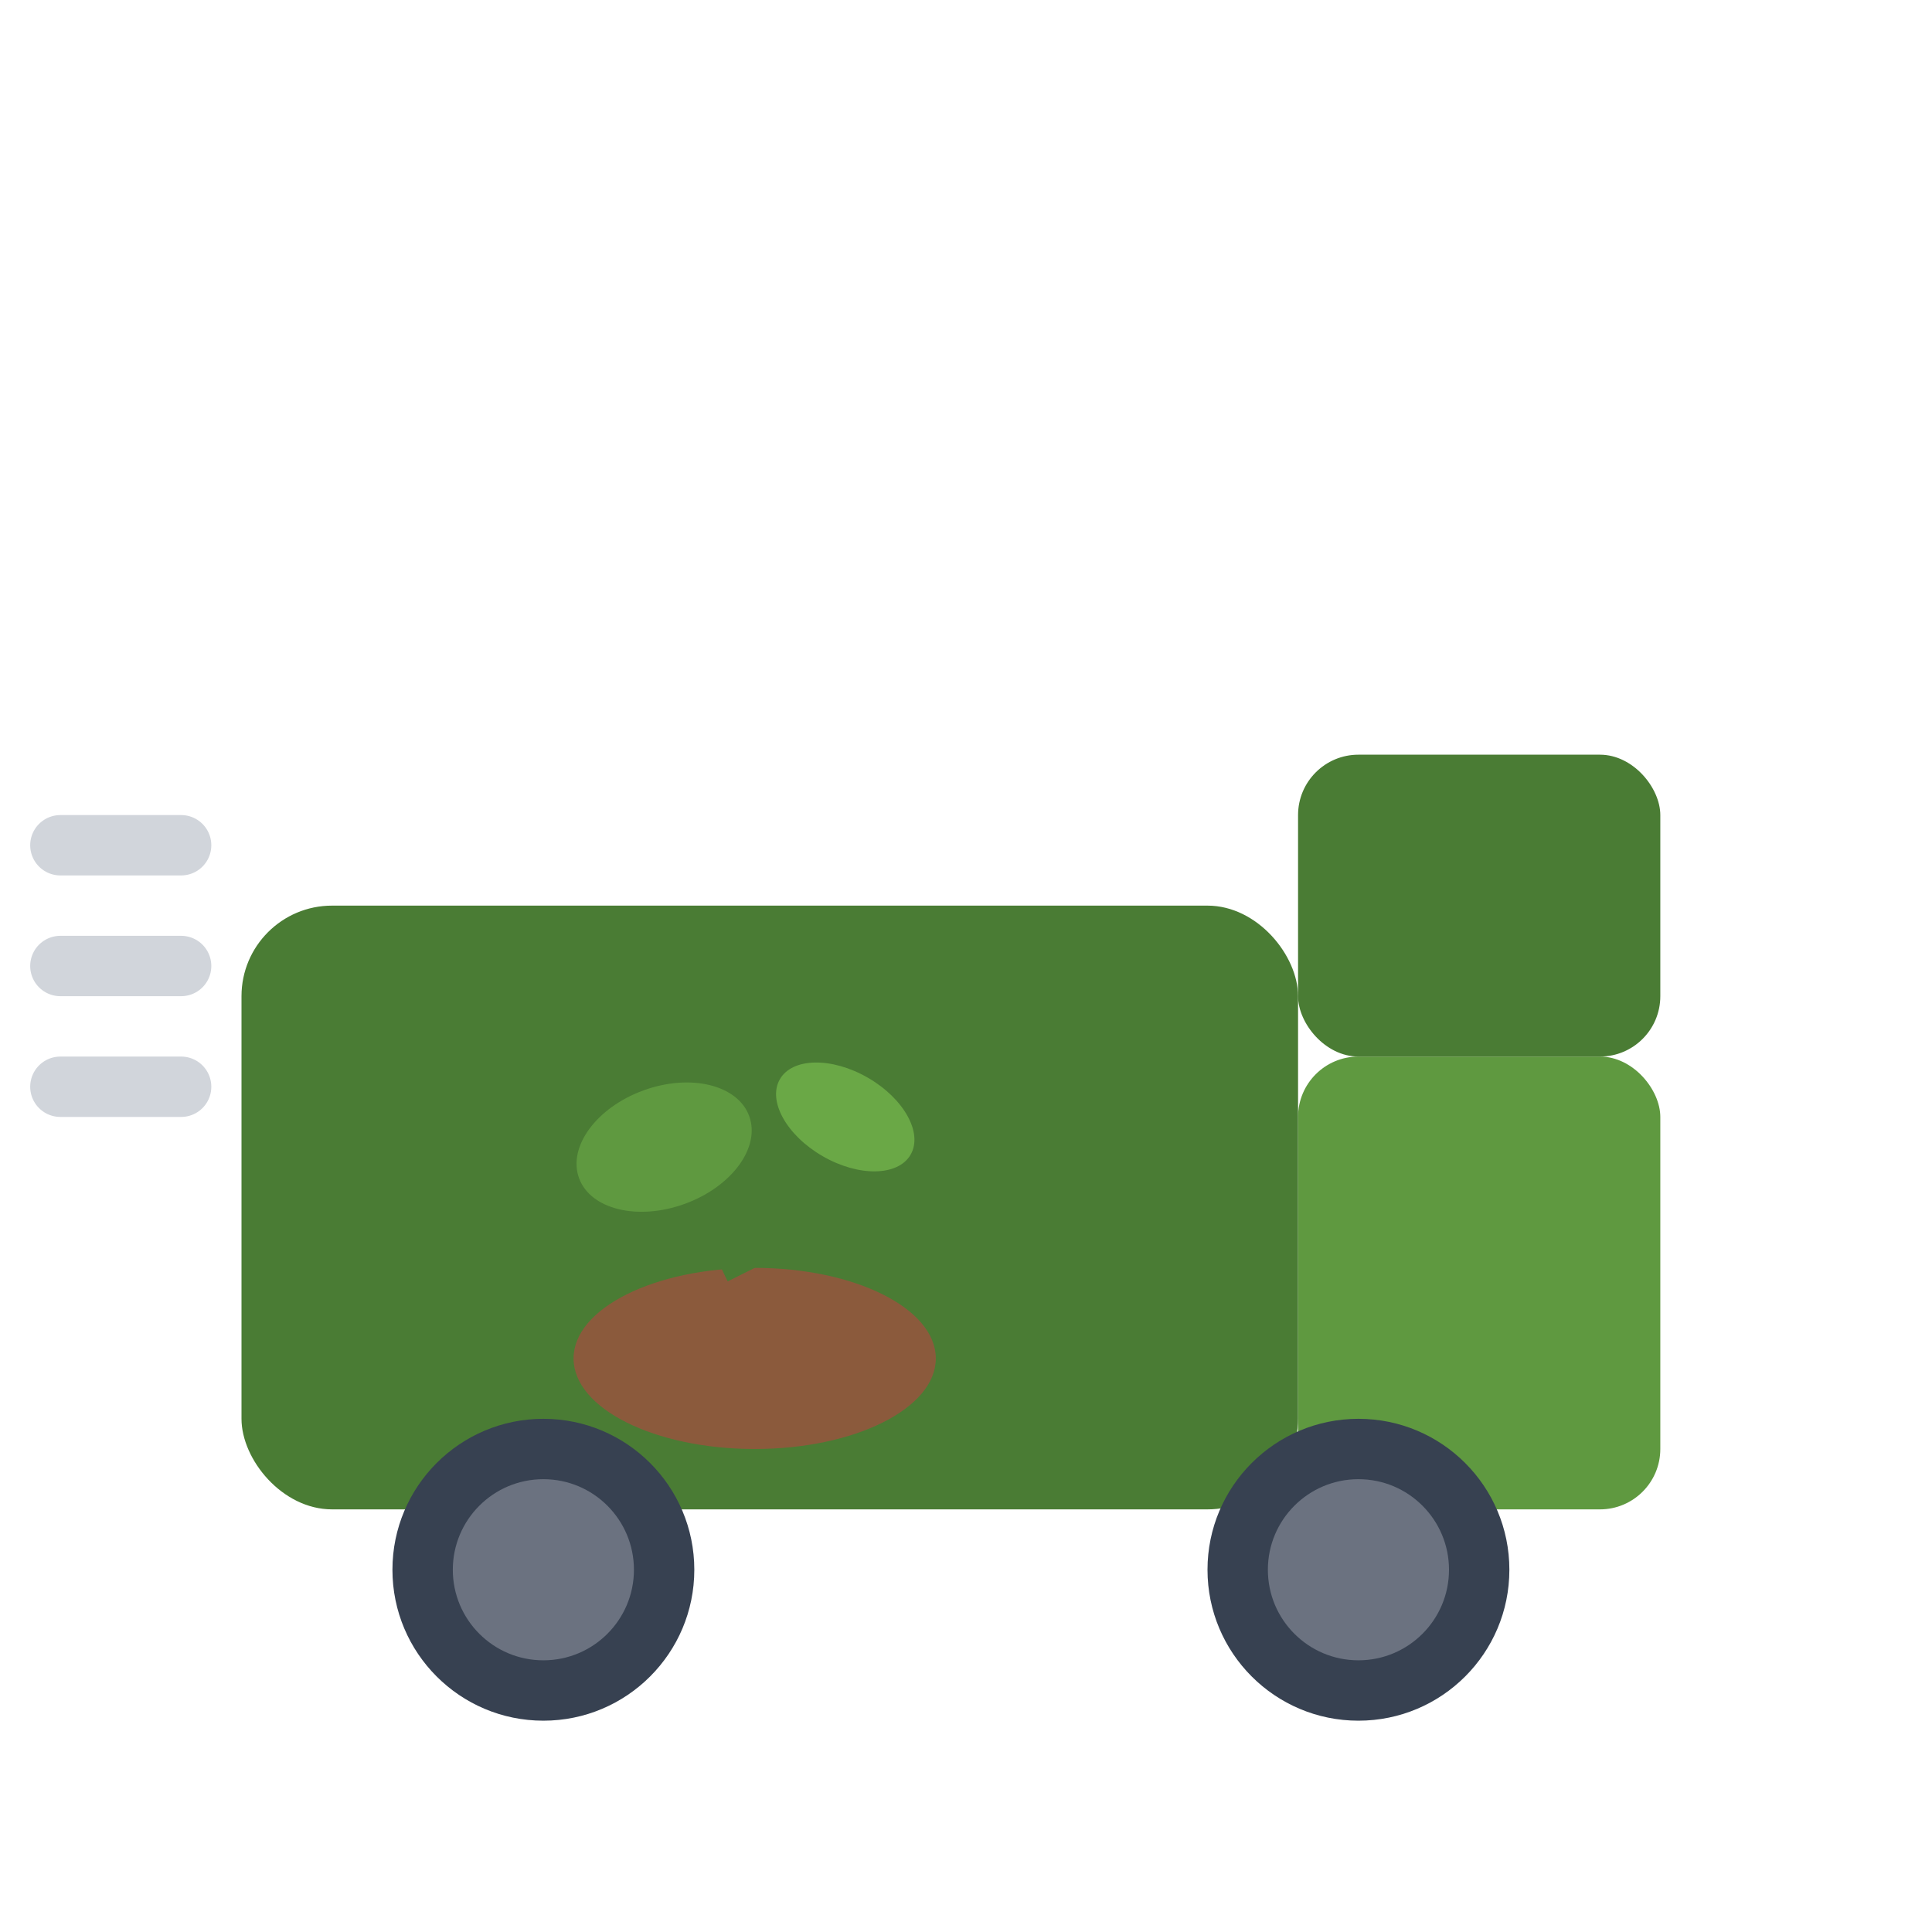 <?xml version="1.0" encoding="UTF-8"?>
<svg width="64" height="64" viewBox="0 0 64 64" fill="none" xmlns="http://www.w3.org/2000/svg">
  <!-- Truck body -->
  <rect x="8" y="30" width="35" height="20" rx="3" fill="#4a7c34"/>
  <rect x="43" y="35" width="12" height="15" rx="2" fill="#5f9940"/>
  
  <!-- Truck cab -->
  <rect x="43" y="25" width="12" height="10" rx="2" fill="#4a7c34"/>
  
  <!-- Wheels -->
  <circle cx="18" cy="52" r="5" fill="#374151"/>
  <circle cx="18" cy="52" r="3" fill="#6b7280"/>
  <circle cx="45" cy="52" r="5" fill="#374151"/>
  <circle cx="45" cy="52" r="3" fill="#6b7280"/>
  
  <!-- Plant in truck -->
  <ellipse cx="25" cy="45" rx="6" ry="3" fill="#8b5a3c"/>
  <path d="M25 42 Q23 38 25 35" stroke="#4a7c34" stroke-width="2" fill="none"/>
  <ellipse cx="22" cy="38" rx="3" ry="2" fill="#5f9940" transform="rotate(-20 22 38)"/>
  <ellipse cx="28" cy="37" rx="2.5" ry="1.5" fill="#6aa846" transform="rotate(30 28 37)"/>
  
  <!-- Motion lines -->
  <path d="M2 28 L6 28 M2 32 L6 32 M2 36 L6 36" stroke="#d1d5db" stroke-width="2" stroke-linecap="round"/>
</svg>